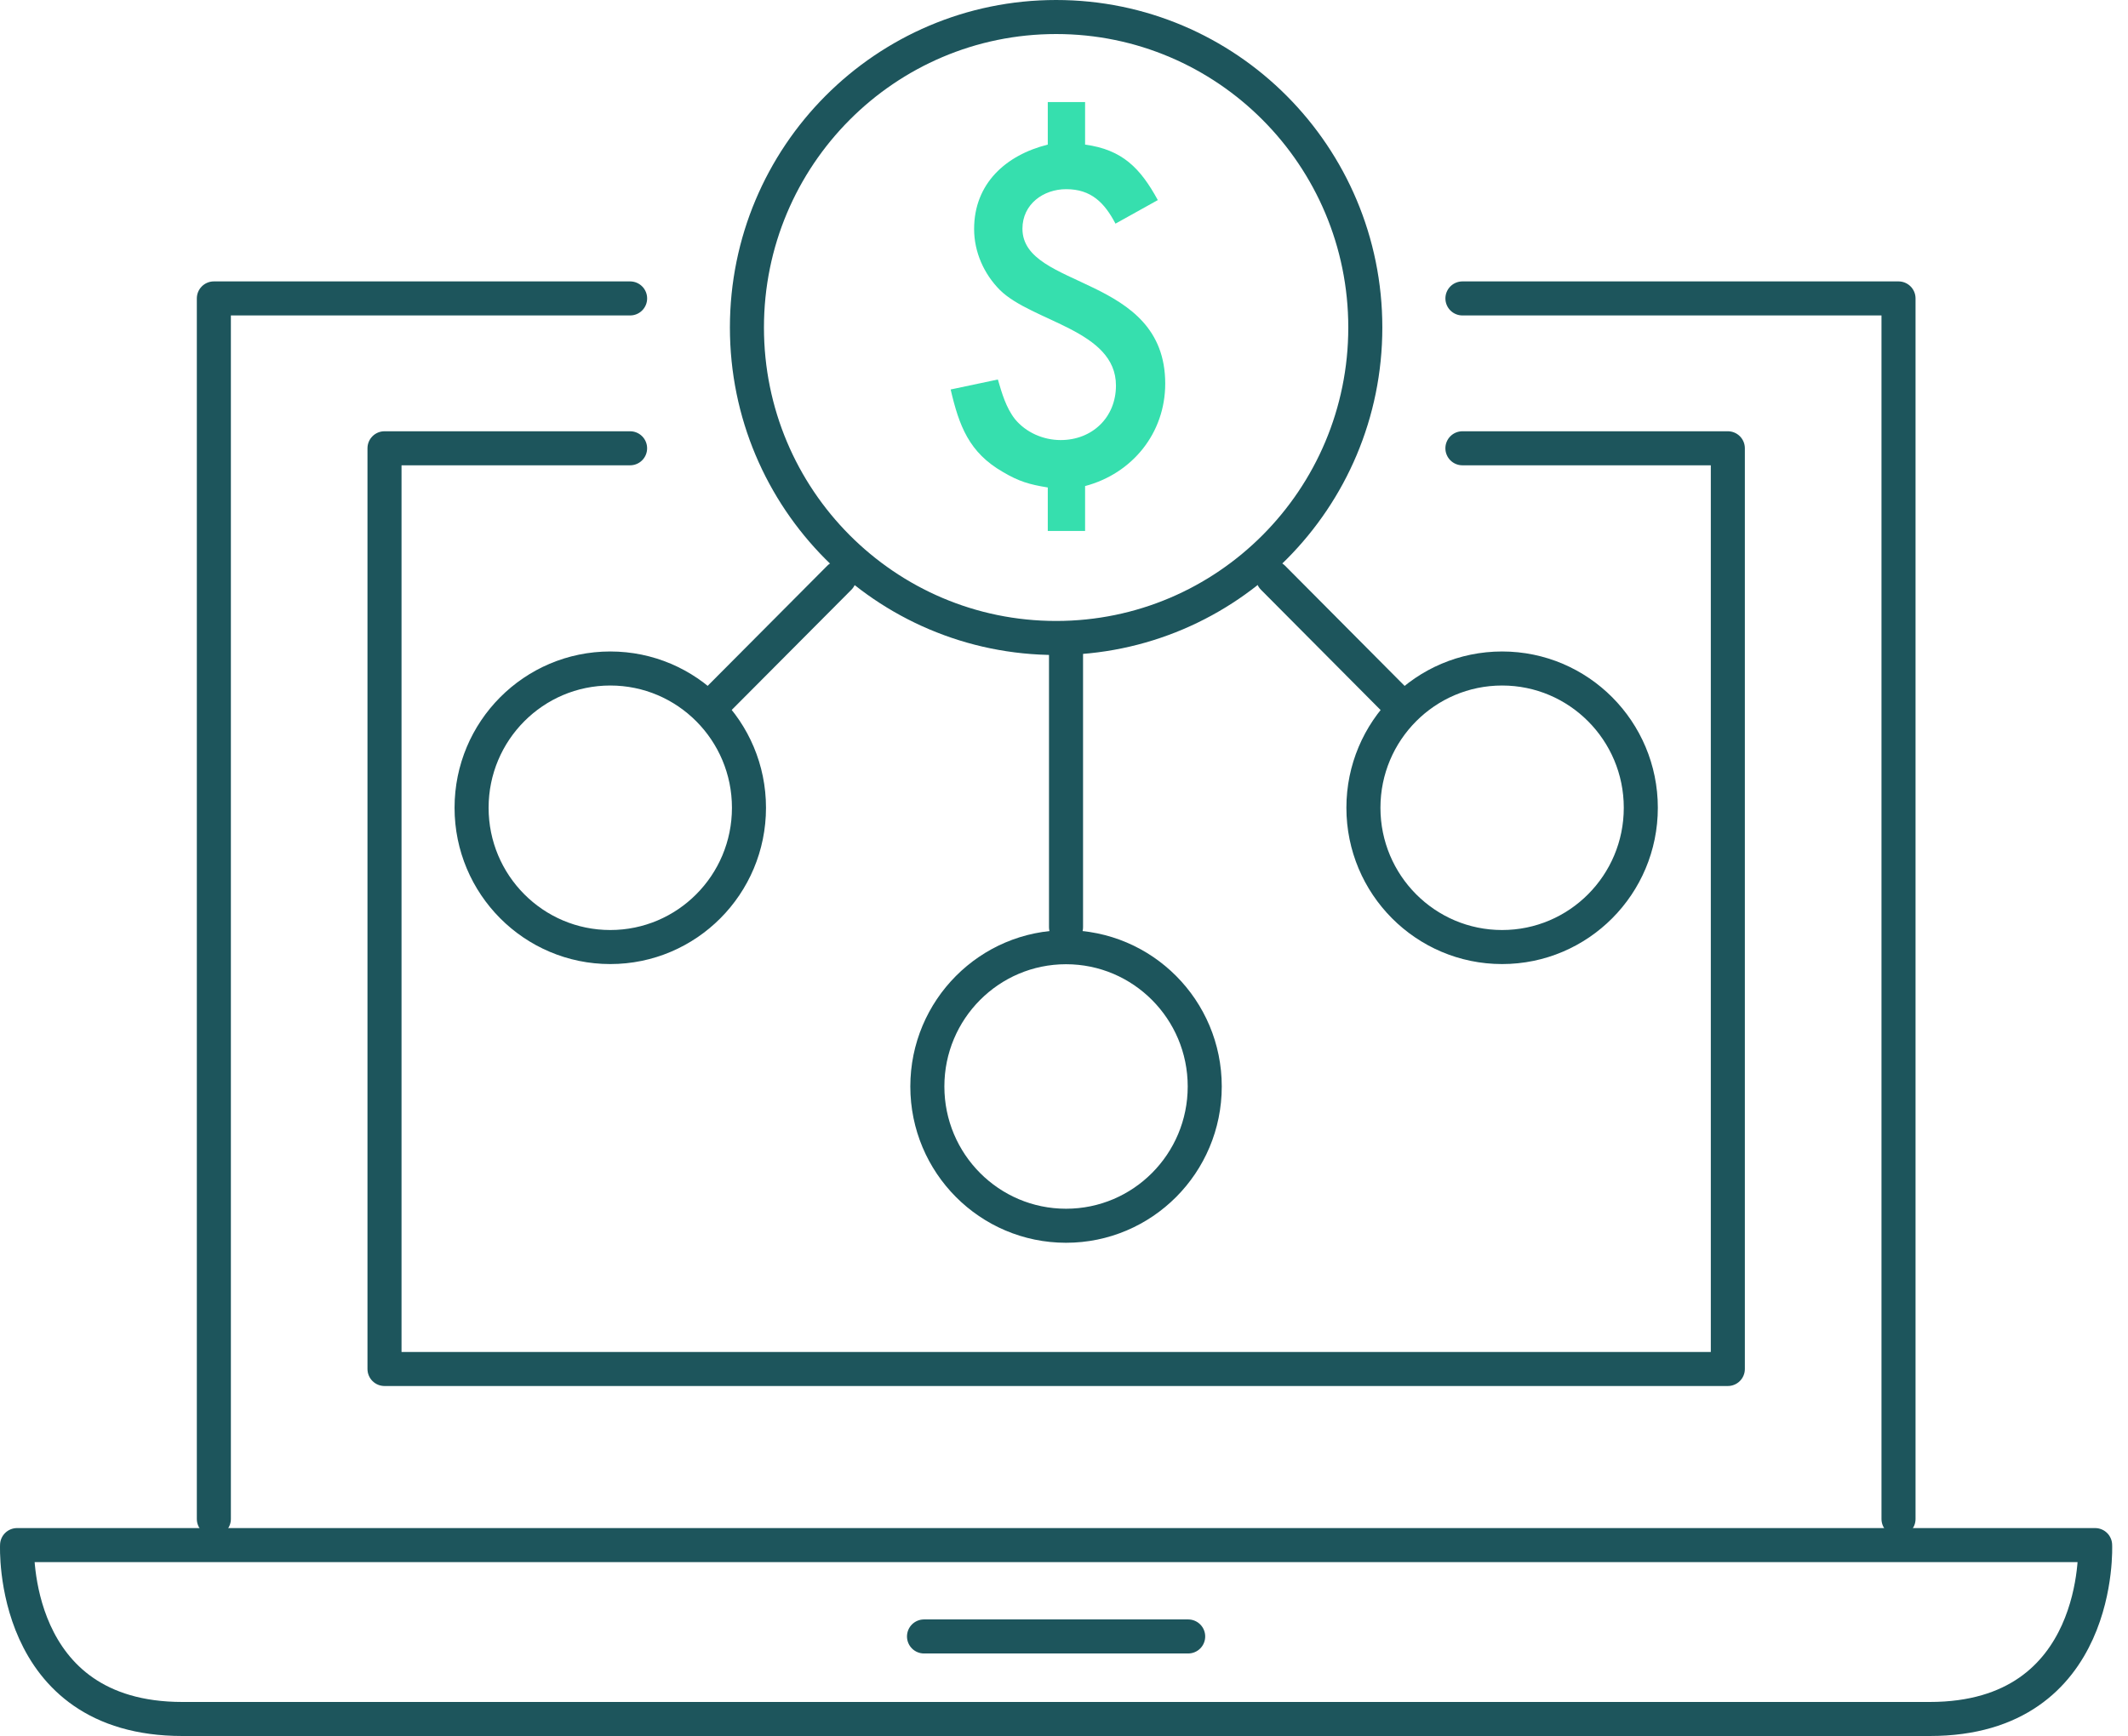 <svg width="125" height="102" viewBox="0 0 125 102" fill="none" xmlns="http://www.w3.org/2000/svg">
<path d="M62.036 101H113.359C123.531 101 123.069 90.783 123.069 90.783H62.036H1.003C1.003 90.783 0.541 101 10.713 101H62.036Z" stroke="#1D555C" stroke-width="2" stroke-linejoin="round"/>
<path d="M12.562 89.25V17.534H37.013" stroke="#1D555C" stroke-width="2" stroke-linecap="round" stroke-linejoin="round"/>
<path d="M85.904 17.534H111.52V89.25" stroke="#1D555C" stroke-width="2" stroke-linecap="round" stroke-linejoin="round"/>
<path d="M85.903 26.339H101.494V80.436H22.586V26.339H37.012" stroke="#1D555C" stroke-width="2" stroke-linecap="round" stroke-linejoin="round"/>
<path d="M63.739 28.549V31.197H61.547V28.642C60.465 28.466 59.855 28.29 58.912 27.732C56.924 26.59 56.341 25.029 55.842 22.884L58.616 22.298C58.847 23.088 59.088 23.942 59.615 24.62C60.262 25.41 61.279 25.856 62.306 25.856C64.146 25.856 65.552 24.537 65.552 22.651C65.552 19.391 60.641 18.917 58.736 17.041C57.802 16.103 57.22 14.812 57.22 13.456C57.22 10.781 59.088 9.109 61.547 8.496V5.997H63.739V8.496C65.931 8.793 66.985 9.88 68.011 11.756L65.524 13.14C64.876 11.905 64.091 11.115 62.629 11.115C61.288 11.115 60.059 11.997 60.059 13.437C60.059 17.023 68.446 16.112 68.446 22.54C68.446 25.447 66.513 27.825 63.739 28.559V28.549Z" fill="#36DFAE"/>
<path d="M62.037 37.485C72.067 37.485 80.199 29.318 80.199 19.243C80.199 9.167 72.067 1 62.037 1C52.006 1 43.875 9.167 43.875 19.243C43.875 29.318 52.006 37.485 62.037 37.485Z" stroke="#1D555C" stroke-width="2" stroke-linejoin="round"/>
<path d="M62.62 72.02C67.119 72.02 70.767 68.356 70.767 63.837C70.767 59.318 67.119 55.654 62.62 55.654C58.12 55.654 54.473 59.318 54.473 63.837C54.473 68.356 58.12 72.02 62.62 72.02Z" stroke="#1D555C" stroke-width="2" stroke-linecap="round" stroke-linejoin="round"/>
<path d="M88.235 55.644C92.734 55.644 96.382 51.98 96.382 47.461C96.382 42.942 92.734 39.278 88.235 39.278C83.735 39.278 80.088 42.942 80.088 47.461C80.088 51.98 83.735 55.644 88.235 55.644Z" stroke="#1D555C" stroke-width="2" stroke-linecap="round" stroke-linejoin="round"/>
<path d="M62.619 38.107V54.474" stroke="#1D555C" stroke-width="2" stroke-linecap="round" stroke-linejoin="round"/>
<path d="M74.779 33.946L82.408 41.619" stroke="#1D555C" stroke-width="2" stroke-linecap="round" stroke-linejoin="round"/>
<path d="M35.848 55.644C40.348 55.644 43.995 51.98 43.995 47.461C43.995 42.942 40.348 39.278 35.848 39.278C31.349 39.278 27.701 42.942 27.701 47.461C27.701 51.98 31.349 55.644 35.848 55.644Z" stroke="#1D555C" stroke-width="2" stroke-linecap="round" stroke-linejoin="round"/>
<path d="M49.302 33.946L41.664 41.619" stroke="#1D555C" stroke-width="2" stroke-linecap="round" stroke-linejoin="round"/>
<path d="M54.277 96.151H69.794" stroke="#1D555C" stroke-width="2" stroke-linecap="round" stroke-linejoin="round"/>
</svg>
